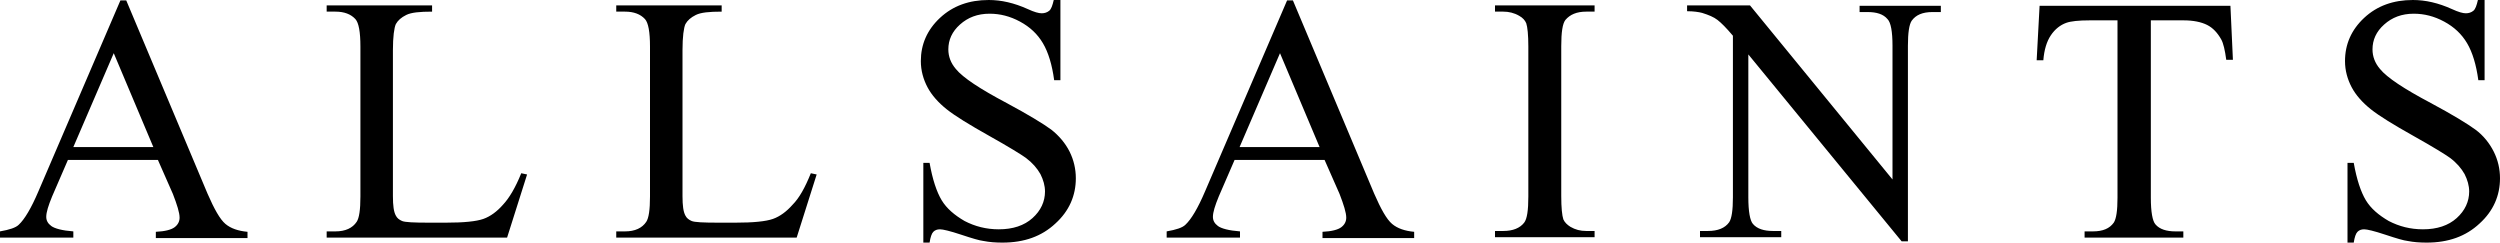 <svg width="1082" height="105" viewBox="0 0 1082 105" fill="none" xmlns="http://www.w3.org/2000/svg">
<path d="M68.346 69.221H29.394L22.542 85.043C20.919 88.998 20.017 91.875 20.017 93.853C20.017 95.471 20.738 96.73 22.181 97.808C23.624 98.887 26.87 99.786 31.739 100.146V102.842H0V100.146C4.148 99.426 6.853 98.527 8.115 97.269C10.64 94.931 13.525 90.077 16.591 82.885L52.116 0.18H54.641L89.806 83.784C92.691 90.437 95.216 94.931 97.56 96.909C99.905 98.887 103.151 99.966 107.118 100.325V103.022H67.445V100.325C71.412 100.146 74.117 99.426 75.56 98.348C77.002 97.269 77.724 95.831 77.724 94.212C77.724 92.055 76.642 88.639 74.838 83.964L68.346 69.221ZM66.363 63.647L49.231 23.014L31.739 63.647H66.363ZM225.597 74.974L228.122 75.514L219.466 102.842H141.381V100.146H145.168C149.496 100.146 152.562 98.707 154.365 96.01C155.447 94.392 155.988 90.796 155.988 85.043V20.137C155.988 13.844 155.267 9.889 153.824 8.271C151.841 6.113 148.955 5.034 145.168 5.034H141.381V2.337H187.006V5.034C181.596 5.034 177.989 5.394 175.825 6.473C173.661 7.551 172.218 8.81 171.317 10.428C170.595 12.046 170.054 15.822 170.054 21.755V84.863C170.054 88.998 170.415 91.695 171.317 93.313C171.858 94.392 172.759 95.111 174.022 95.651C175.284 96.19 179.071 96.37 185.563 96.37H192.957C200.711 96.37 206.121 95.831 209.187 94.752C212.252 93.673 215.138 91.516 217.662 88.639C220.367 85.762 223.072 81.267 225.597 74.974ZM350.929 74.974L353.453 75.514L344.797 102.842H266.713V100.146H270.5C274.828 100.146 277.894 98.707 279.697 96.01C280.779 94.392 281.32 90.796 281.32 85.043V20.137C281.32 13.844 280.599 9.889 279.156 8.271C277.172 6.113 274.287 5.034 270.5 5.034H266.713V2.337H312.337V5.034C306.927 5.034 303.321 5.394 301.157 6.473C298.993 7.551 297.55 8.81 296.648 10.428C295.927 12.046 295.386 15.822 295.386 21.755V84.863C295.386 88.998 295.747 91.695 296.648 93.313C297.189 94.392 298.091 95.111 299.353 95.651C300.616 96.19 304.403 96.37 310.895 96.37H318.288C326.043 96.37 331.453 95.831 334.518 94.752C337.584 93.673 340.469 91.516 342.994 88.639C345.879 85.762 348.404 81.267 350.929 74.974ZM458.948 0V34.7H456.243C455.342 28.048 453.719 22.654 451.374 18.699C449.03 14.743 445.784 11.687 441.456 9.349C437.128 7.012 432.8 5.933 428.292 5.933C423.062 5.933 418.914 7.551 415.488 10.608C412.062 13.664 410.439 17.26 410.439 21.395C410.439 24.452 411.521 27.329 413.685 29.846C416.75 33.622 424.144 38.476 435.685 44.589C445.063 49.623 451.555 53.579 454.981 56.096C458.407 58.793 461.112 62.029 462.916 65.625C464.719 69.221 465.621 73.176 465.621 77.132C465.621 84.683 462.735 91.336 456.784 96.73C450.833 102.303 443.259 105 433.882 105C430.997 105 428.292 104.82 425.587 104.281C423.964 104.101 420.898 103.202 416.029 101.584C411.16 99.966 408.094 99.247 406.832 99.247C405.57 99.247 404.668 99.606 403.947 100.325C403.225 101.045 402.684 102.663 402.324 105H399.619V70.48H402.324C403.586 77.671 405.389 83.065 407.553 86.661C409.717 90.257 413.144 93.134 417.472 95.651C421.98 97.988 426.849 99.247 432.259 99.247C438.39 99.247 443.259 97.628 446.866 94.392C450.473 91.156 452.276 87.2 452.276 82.885C452.276 80.368 451.555 77.851 450.292 75.334C448.85 72.817 446.866 70.48 443.981 68.322C441.997 66.884 436.767 63.647 428.111 58.793C419.455 53.938 413.324 50.163 409.717 47.286C406.111 44.409 403.225 41.173 401.422 37.757C399.619 34.341 398.537 30.565 398.537 26.43C398.537 19.238 401.242 12.945 406.832 7.731C412.422 2.517 419.455 0 427.931 0C433.341 0 438.931 1.259 444.882 3.955C447.587 5.214 449.571 5.753 450.833 5.753C452.096 5.753 453.178 5.394 454.079 4.675C454.981 3.955 455.522 2.337 456.063 0H458.948ZM573.28 69.221H534.328L527.475 85.043C525.852 88.998 524.95 91.875 524.95 93.853C524.95 95.471 525.672 96.73 527.114 97.808C528.557 98.887 531.803 99.786 536.672 100.146V102.842H504.933V100.146C509.081 99.426 511.786 98.527 513.048 97.269C515.573 94.931 518.458 90.077 521.524 82.885L557.05 0.18H559.574L594.739 83.784C597.625 90.437 600.149 94.931 602.494 96.909C604.838 98.887 608.084 99.966 612.051 100.325V103.022H572.378V100.325C576.345 100.146 579.05 99.426 580.493 98.348C581.936 97.269 582.657 95.831 582.657 94.212C582.657 92.055 581.575 88.639 579.772 83.964L573.28 69.221ZM571.116 63.647L553.984 23.014L536.492 63.647H571.116ZM690.136 99.966V102.663H647.036V99.966H650.643C654.79 99.966 657.856 98.707 659.659 96.37C660.922 94.752 661.463 90.976 661.463 85.043V20.137C661.463 15.103 661.102 11.687 660.561 10.069C660.02 8.81 659.118 7.731 657.495 6.832C655.331 5.574 652.987 5.034 650.643 5.034H647.036V2.337H690.136V5.034H686.529C682.381 5.034 679.496 6.293 677.512 8.63C676.25 10.248 675.709 14.024 675.709 19.957V84.863C675.709 89.897 676.07 93.313 676.611 94.931C677.152 96.19 678.234 97.269 679.676 98.168C681.84 99.426 684.004 99.966 686.529 99.966H690.136ZM729.989 2.337H757.4L819.074 77.671V19.777C819.074 13.664 818.353 9.709 816.91 8.271C815.107 6.113 812.221 5.214 808.254 5.214H804.828V2.517H839.993V5.214H836.386C832.058 5.214 829.173 6.473 827.369 8.99C826.287 10.608 825.746 14.204 825.746 19.777V104.461H823.041L756.679 23.553V85.402C756.679 91.515 757.4 95.471 758.662 96.909C760.466 99.067 763.531 99.966 767.318 99.966H770.925V102.663H735.76V99.966H739.186C743.514 99.966 746.58 98.707 748.383 96.19C749.465 94.572 750.006 90.976 750.006 85.402V15.462C747.121 12.046 744.957 9.889 743.334 8.63C741.711 7.372 739.547 6.473 736.662 5.574C735.219 5.214 733.055 4.854 730.17 4.854V2.337H729.989ZM965.324 2.337L966.406 25.89H963.521C962.98 21.755 962.259 18.699 961.357 17.081C959.734 14.204 957.75 12.046 955.226 10.788C952.701 9.529 949.275 8.81 945.127 8.81H930.881V85.582C930.881 91.695 931.602 95.651 932.864 97.089C934.668 99.247 937.733 100.146 941.52 100.146H944.947V102.842H902.208V100.146H905.814C910.142 100.146 913.028 98.887 914.831 96.37C915.913 94.752 916.454 91.156 916.454 85.582V8.81H904.372C899.683 8.81 896.257 9.17 894.273 9.889C891.748 10.788 889.404 12.586 887.601 15.283C885.797 17.98 884.715 21.575 884.355 26.07H881.469L882.732 2.517H965.324V2.337ZM1075.33 0V34.7H1072.62C1071.72 28.048 1070.1 22.654 1067.75 18.699C1065.41 14.743 1062.16 11.687 1057.84 9.349C1053.51 7.012 1049.18 5.933 1044.67 5.933C1039.44 5.933 1035.29 7.551 1031.87 10.608C1028.44 13.664 1026.82 17.26 1026.82 21.395C1026.82 24.452 1027.9 27.329 1030.06 29.846C1033.13 33.622 1040.52 38.476 1052.06 44.589C1061.44 49.623 1067.93 53.579 1071.36 56.096C1074.79 58.613 1077.49 62.029 1079.29 65.625C1081.1 69.221 1082 73.176 1082 77.132C1082 84.683 1079.11 91.336 1073.16 96.73C1067.21 102.303 1059.64 105 1050.26 105C1047.38 105 1044.67 104.82 1041.97 104.281C1040.34 104.101 1037.28 103.202 1032.41 101.584C1027.54 99.966 1024.47 99.247 1023.21 99.247C1021.95 99.247 1021.05 99.606 1020.33 100.325C1019.6 101.045 1019.06 102.663 1018.7 105H1016V70.48H1018.7C1019.97 77.671 1021.77 83.065 1023.93 86.661C1026.1 90.257 1029.52 93.134 1033.85 95.651C1038.36 97.988 1043.23 99.247 1048.64 99.247C1054.77 99.247 1059.64 97.628 1063.25 94.392C1066.85 91.156 1068.66 87.2 1068.66 82.885C1068.66 80.368 1067.93 77.851 1066.67 75.334C1065.23 72.817 1063.25 70.48 1060.36 68.322C1058.38 66.884 1053.15 63.647 1044.49 58.793C1035.83 53.938 1029.7 50.163 1026.1 47.286C1022.49 44.409 1019.6 41.173 1017.8 37.757C1016 34.341 1014.92 30.565 1014.92 26.43C1014.92 19.238 1017.62 12.945 1023.21 7.731C1028.8 2.517 1035.83 0 1044.31 0C1049.72 0 1055.31 1.259 1061.26 3.955C1063.97 5.214 1065.95 5.753 1067.21 5.753C1068.47 5.753 1069.56 5.394 1070.46 4.675C1071.36 3.955 1071.9 2.337 1072.44 0H1075.33Z" fill="black"/>
</svg>
